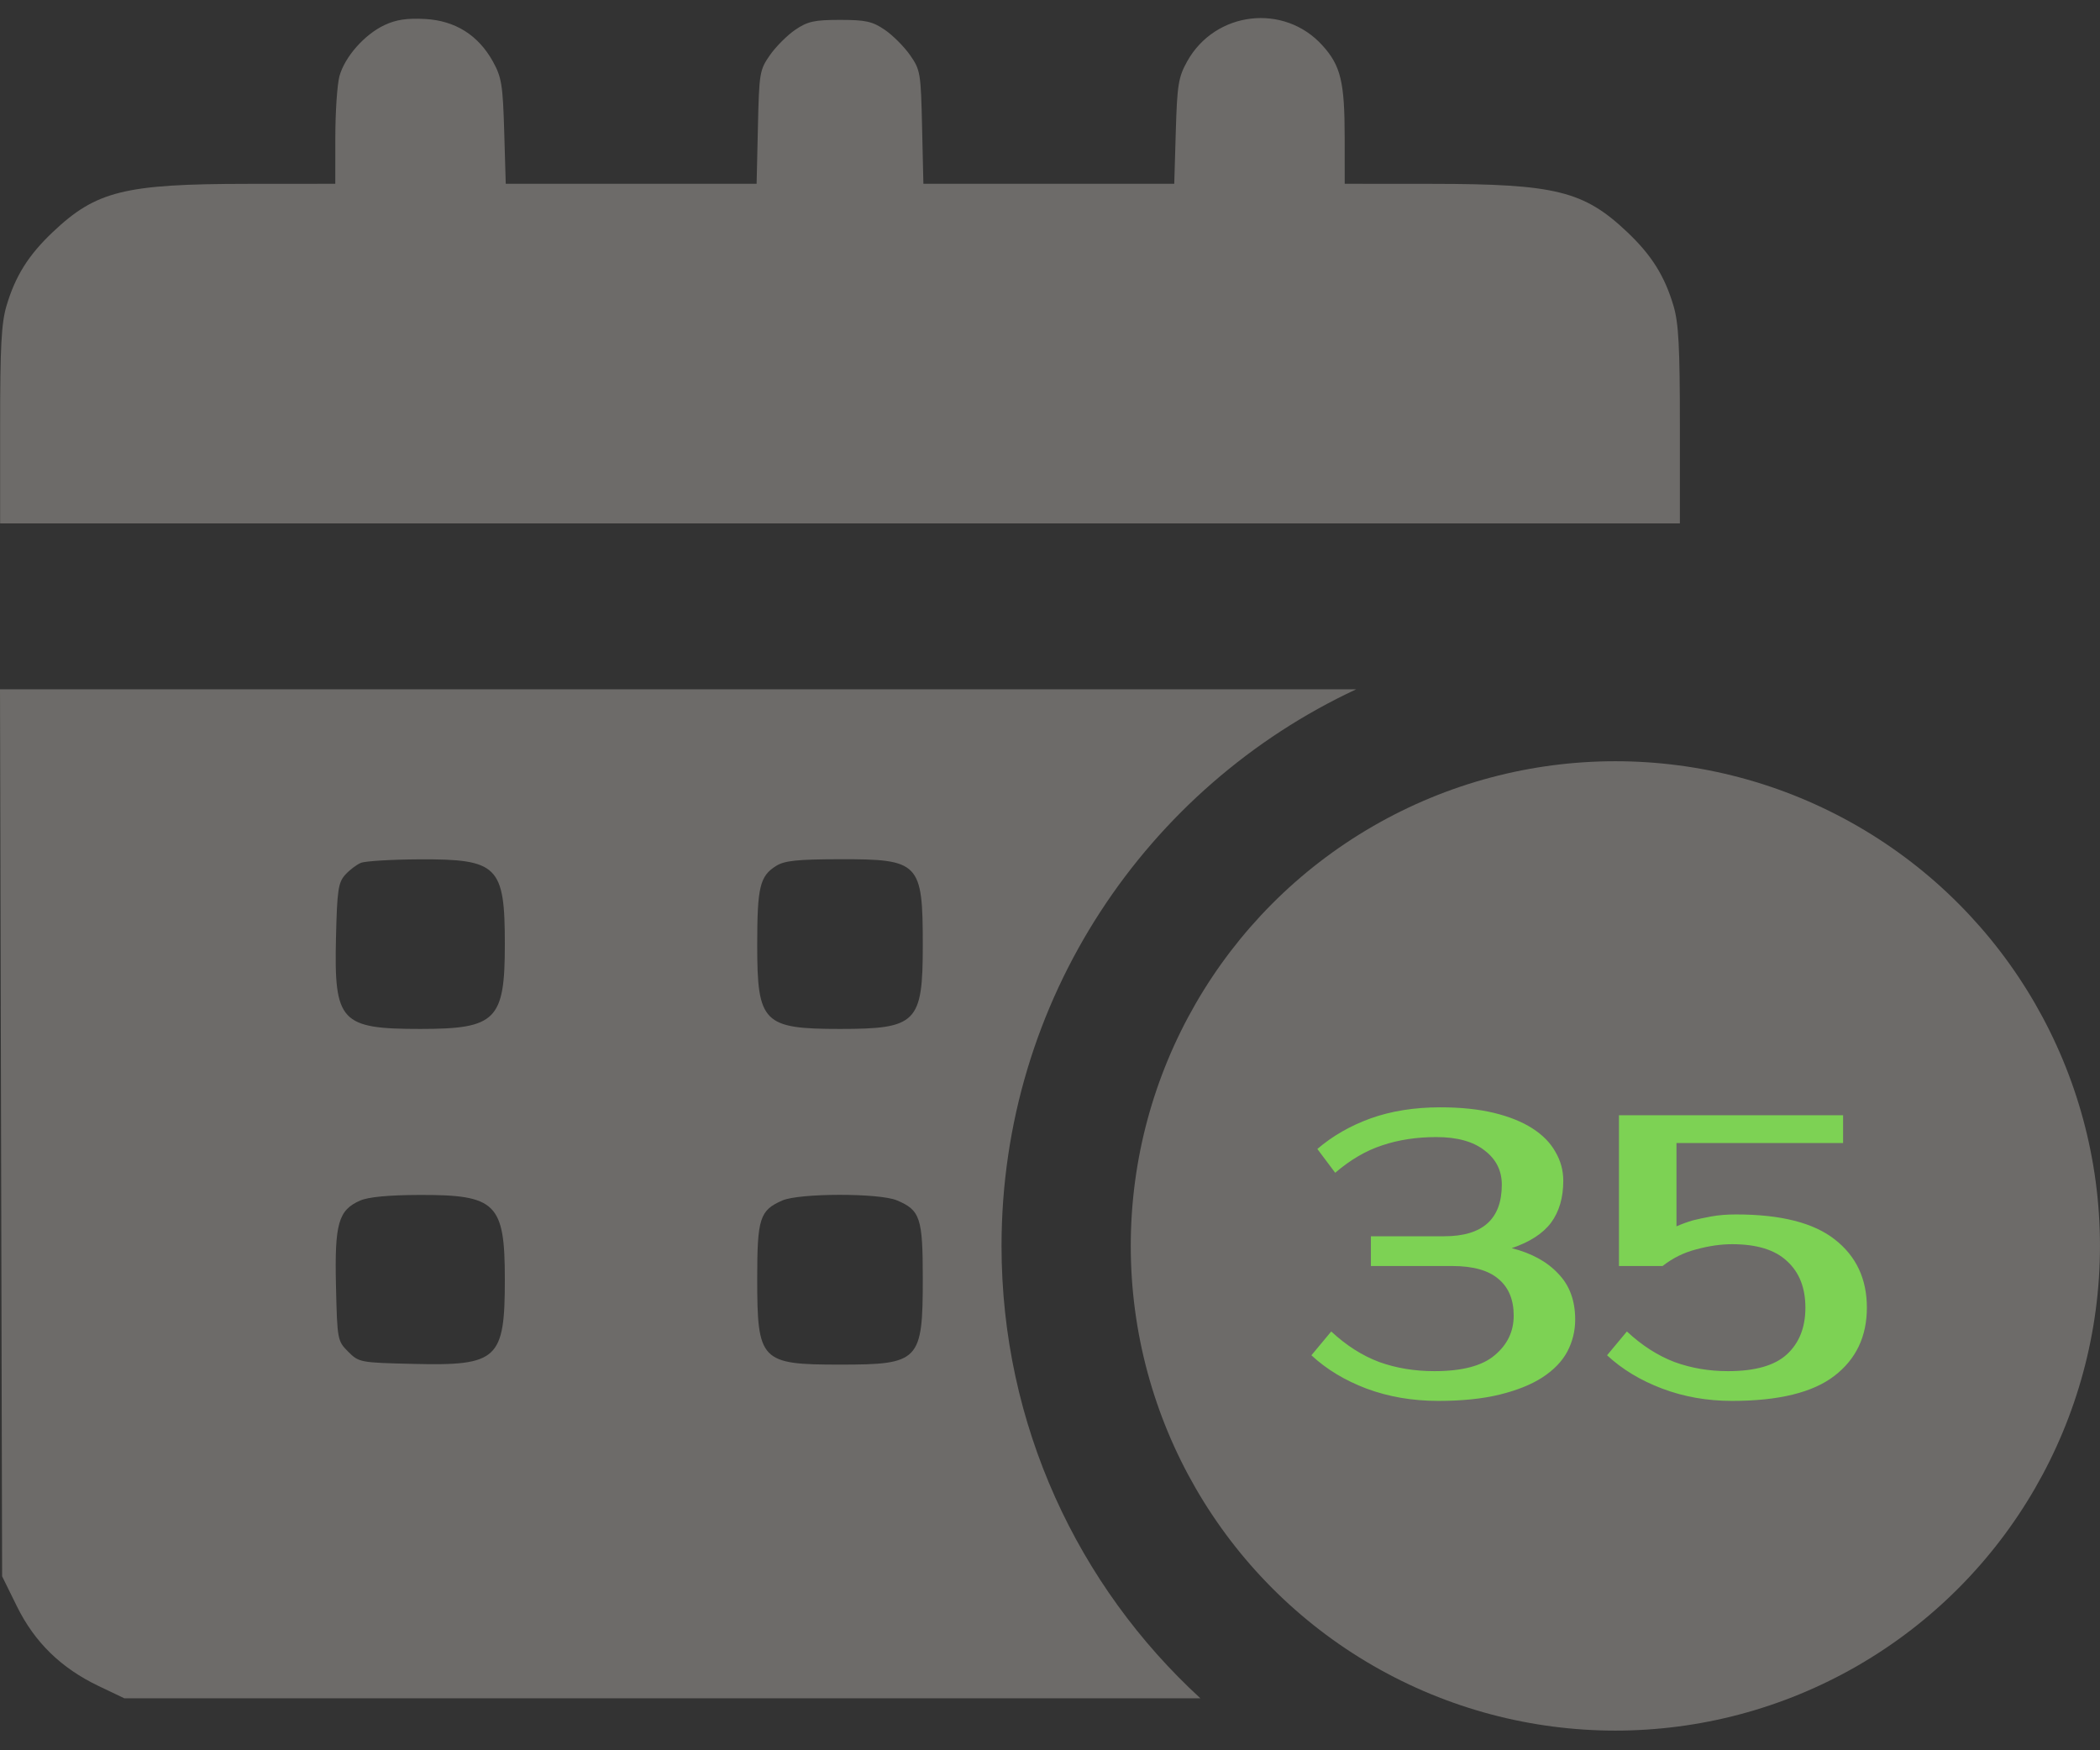 <?xml version="1.0" encoding="UTF-8"?> <svg xmlns="http://www.w3.org/2000/svg" width="90" height="75" viewBox="0 0 90 75" fill="none"><rect x="0" y="0" width="90" height="75" fill="#333333" stroke="none"/><g opacity="0.3"><path fill-rule="evenodd" clip-rule="evenodd" d="M58.123 29.537C49.145 33.724 42.923 42.829 42.923 53.389C42.923 61.06 46.207 67.965 51.446 72.773H5.329L4.231 72.249C2.621 71.48 1.488 70.378 0.726 68.835L0.091 67.545L0 29.537H58.123ZM38.434 51.434C37.679 51.118 34.26 51.123 33.53 51.44C32.562 51.862 32.452 52.203 32.452 54.78C32.452 58.325 32.594 58.474 36 58.474C39.406 58.474 39.548 58.325 39.548 54.78C39.548 52.184 39.439 51.854 38.434 51.434ZM17.977 51.204C16.656 51.208 15.791 51.29 15.436 51.444C14.501 51.852 14.337 52.432 14.399 55.102C14.453 57.411 14.463 57.459 14.922 57.92C15.383 58.38 15.431 58.391 17.738 58.444C21.335 58.529 21.636 58.249 21.636 54.825C21.636 51.559 21.266 51.193 17.977 51.204ZM17.969 36.823C16.779 36.829 15.653 36.897 15.467 36.974C15.281 37.05 14.978 37.281 14.793 37.487C14.496 37.817 14.447 38.147 14.399 40.198C14.315 43.786 14.597 44.09 18.014 44.09C21.263 44.09 21.636 43.716 21.636 40.462C21.636 37.102 21.338 36.807 17.969 36.823ZM35.974 36.818C34.175 36.822 33.628 36.878 33.267 37.102C32.563 37.539 32.452 38.006 32.452 40.507C32.452 43.827 32.712 44.09 36 44.09C39.288 44.09 39.548 43.827 39.548 40.507C39.548 36.955 39.41 36.811 35.974 36.818Z" fill="#F5EFE6"></path><path d="M50.875 2.637C52.072 0.476 55.032 0.125 56.679 1.95C57.461 2.817 57.628 3.511 57.629 5.887L57.631 7.875L61.391 7.878C66.662 7.882 67.879 8.183 69.739 9.945C70.783 10.934 71.344 11.828 71.723 13.109C71.941 13.846 71.995 14.863 71.995 18.229V22.428H0.005V18.229C0.005 14.863 0.059 13.846 0.277 13.109C0.656 11.828 1.217 10.934 2.261 9.945C4.121 8.183 5.338 7.882 10.609 7.878L14.369 7.875L14.371 5.887C14.371 4.794 14.452 3.61 14.549 3.259C14.779 2.432 15.624 1.475 16.48 1.074C16.974 0.842 17.443 0.772 18.211 0.813C19.504 0.881 20.496 1.502 21.125 2.637C21.497 3.308 21.55 3.636 21.609 5.633L21.675 7.875H32.426L32.482 5.449C32.534 3.123 32.555 2.995 32.998 2.361C33.252 1.997 33.741 1.508 34.084 1.275C34.615 0.915 34.901 0.852 36 0.852C37.099 0.852 37.385 0.915 37.916 1.275C38.259 1.508 38.748 1.997 39.002 2.361C39.445 2.995 39.466 3.123 39.518 5.449L39.574 7.875H50.325L50.391 5.633C50.45 3.636 50.503 3.308 50.875 2.637Z" fill="#F5EFE6"></path></g><circle opacity="0.3" cx="69.23" cy="53.388" r="20.769" fill="#F5EFE6"></circle><path d="M61.558 48.724C60.708 48.724 59.932 48.843 59.229 49.081C58.538 49.308 57.869 49.699 57.223 50.254L56.458 49.234C57.104 48.679 57.864 48.242 58.736 47.925C59.62 47.608 60.618 47.449 61.728 47.449C62.601 47.449 63.366 47.528 64.023 47.687C64.681 47.846 65.23 48.067 65.672 48.35C66.114 48.633 66.443 48.968 66.658 49.353C66.885 49.738 66.998 50.152 66.998 50.594C66.998 51.319 66.823 51.92 66.471 52.396C66.12 52.861 65.559 53.223 64.788 53.484C65.638 53.699 66.301 54.062 66.777 54.572C67.265 55.071 67.508 55.728 67.508 56.544C67.508 57.031 67.395 57.49 67.168 57.921C66.942 58.34 66.585 58.709 66.097 59.026C65.621 59.332 65.015 59.576 64.278 59.757C63.542 59.938 62.663 60.029 61.643 60.029C60.533 60.029 59.507 59.853 58.566 59.502C57.637 59.151 56.849 58.675 56.203 58.074L57.053 57.054C57.699 57.655 58.385 58.091 59.11 58.363C59.836 58.624 60.623 58.754 61.473 58.754C62.663 58.754 63.525 58.527 64.057 58.074C64.601 57.621 64.873 57.054 64.873 56.374C64.873 55.694 64.658 55.173 64.227 54.81C63.797 54.436 63.134 54.249 62.238 54.249H58.753V52.974H61.898C63.542 52.974 64.363 52.237 64.363 50.764C64.363 50.163 64.12 49.676 63.632 49.302C63.145 48.917 62.454 48.724 61.558 48.724ZM74.399 52.039C76.315 52.039 77.726 52.396 78.632 53.11C79.55 53.824 80.009 54.799 80.009 56.034C80.009 57.269 79.545 58.244 78.615 58.958C77.686 59.672 76.224 60.029 74.229 60.029C73.164 60.029 72.167 59.853 71.237 59.502C70.308 59.151 69.52 58.675 68.874 58.074L69.724 57.054C70.37 57.655 71.05 58.091 71.764 58.363C72.478 58.624 73.243 58.754 74.059 58.754C75.215 58.754 76.054 58.516 76.575 58.04C77.108 57.553 77.374 56.884 77.374 56.034C77.374 55.184 77.114 54.521 76.592 54.045C76.082 53.558 75.295 53.314 74.229 53.314C73.753 53.314 73.243 53.388 72.699 53.535C72.167 53.671 71.685 53.909 71.254 54.249H69.384V47.789H78.989V48.979H71.849V52.549C72.053 52.458 72.286 52.373 72.546 52.294C72.773 52.237 73.039 52.181 73.345 52.124C73.663 52.067 74.014 52.039 74.399 52.039Z" fill="#7DD254"></path></svg> 